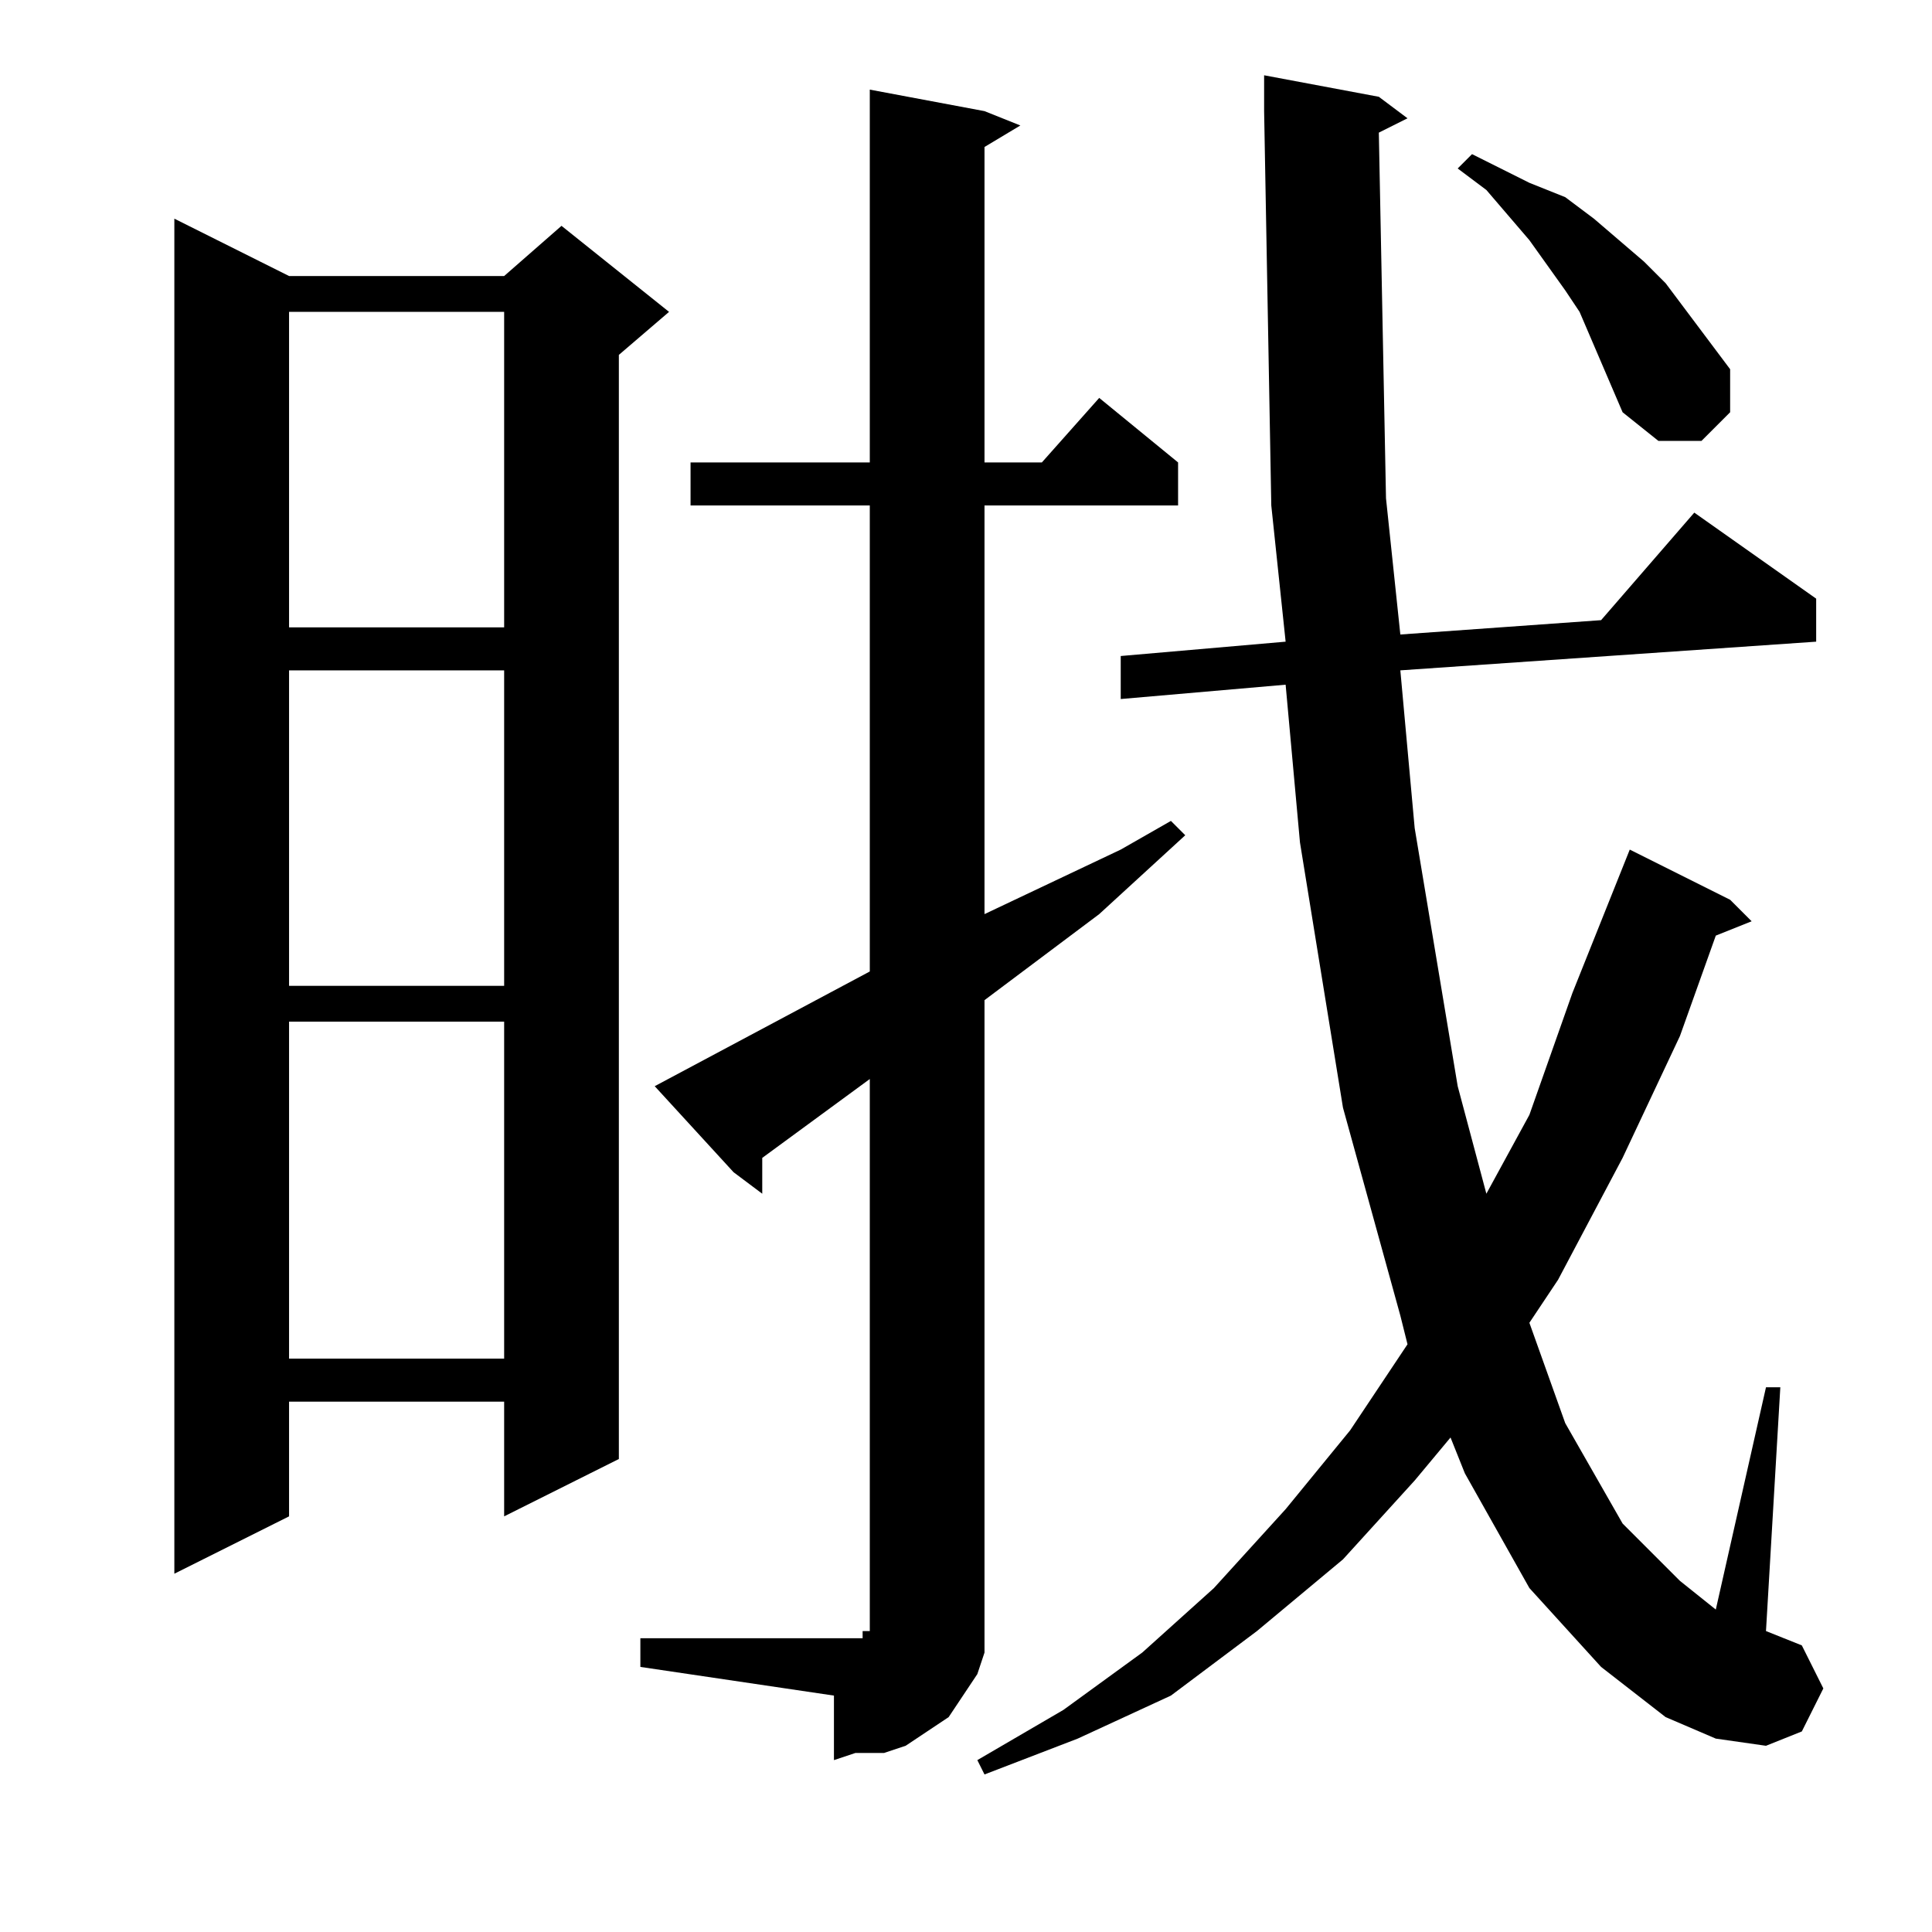 <?xml version="1.0" encoding="utf-8"?>
<!-- Generator: Adobe Illustrator 16.0.0, SVG Export Plug-In . SVG Version: 6.00 Build 0)  -->
<!DOCTYPE svg PUBLIC "-//W3C//DTD SVG 1.1//EN" "http://www.w3.org/Graphics/SVG/1.1/DTD/svg11.dtd">
<svg version="1.1" id="图层_1" xmlns="http://www.w3.org/2000/svg" xmlns:xlink="http://www.w3.org/1999/xlink" x="0px" y="0px"
	 width="1000px" height="1000px" viewBox="0 0 1000 1000" enable-background="new 0 0 1000 1000" xml:space="preserve">
<path d="M149.617,142.871h111.328l29.688-25.977l55.664,44.531l-25.977,22.266v571.484l-59.375,29.688v-59.375H149.617v59.375
	l-59.375,29.688V113.184L149.617,142.871z M149.617,161.426v163.281h111.328V161.426H149.617z M149.617,346.973v163.281h111.328
	V346.973H149.617z M149.617,528.809v174.414h111.328V528.809H149.617z M331.453,847.949h100.195h7.422h3.711h3.711v-3.711h3.711
	v-3.711v-3.711v-278.32l-55.664,40.82v18.555l-14.844-11.133l-40.82-44.531l111.328-59.375V261.621H357.43v-22.266h92.773V46.387
	l59.375,11.133l18.555,7.422l-18.555,11.133v163.281h29.688l29.688-33.398l40.82,33.398v22.266H509.578v211.523l70.508-33.398
	l25.977-14.844l7.422,7.422l-44.531,40.82l-59.375,44.531v311.719v11.133v14.844l-3.711,11.133l-7.422,11.133l-7.422,11.133
	l-11.133,7.422l-11.133,7.422l-11.133,3.711h-14.844l-11.133,3.711v-33.398l-100.195-14.844V847.949z M713.68,68.652l3.711,189.258
	l7.422,70.508l103.906-7.422l48.242-55.664l63.086,44.531v22.266l-215.234,14.844l7.422,81.641L754.5,562.207l14.844,55.664
	l22.266-40.82l22.266-63.086l29.688-74.219l51.953,25.977l11.133,11.133l-18.555,7.422l-18.555,51.953l-29.688,63.086
	l-33.398,63.086l-14.844,22.266l18.555,51.953l29.688,51.953l29.688,29.688l18.555,14.844l25.977-115.039h7.422l-7.422,126.172
	l18.555,7.422l11.133,22.266l-11.133,22.266l-18.555,7.422l-25.977-3.711l-25.977-11.133l-33.398-25.977l-37.109-40.82
	l-33.398-59.375l-7.422-18.555l-18.555,22.266l-37.109,40.82l-44.531,37.109l-44.531,33.398l-48.242,22.266l-48.242,18.555
	l-3.711-7.422l44.531-25.977l40.82-29.688l37.109-33.398l37.109-40.82l33.398-40.82l29.688-44.531l-3.711-14.844L695.125,573.34
	l-22.266-137.305l-7.422-81.641l-85.352,7.422v-22.266l85.352-7.422l-7.422-70.508L654.305,57.52V38.965l59.375,11.133
	l14.844,11.133L713.68,68.652z M828.719,187.402l-11.133-25.977l-7.422-11.133l-18.555-25.977L769.344,98.34L754.5,87.207
	l7.422-7.422l29.688,14.844l18.555,7.422l14.844,11.133l25.977,22.266l11.133,11.133l11.133,14.844l11.133,14.844l11.133,14.844
	v22.266l-14.844,14.844h-22.266l-18.555-14.844L828.719,187.402z"/>
</svg>

